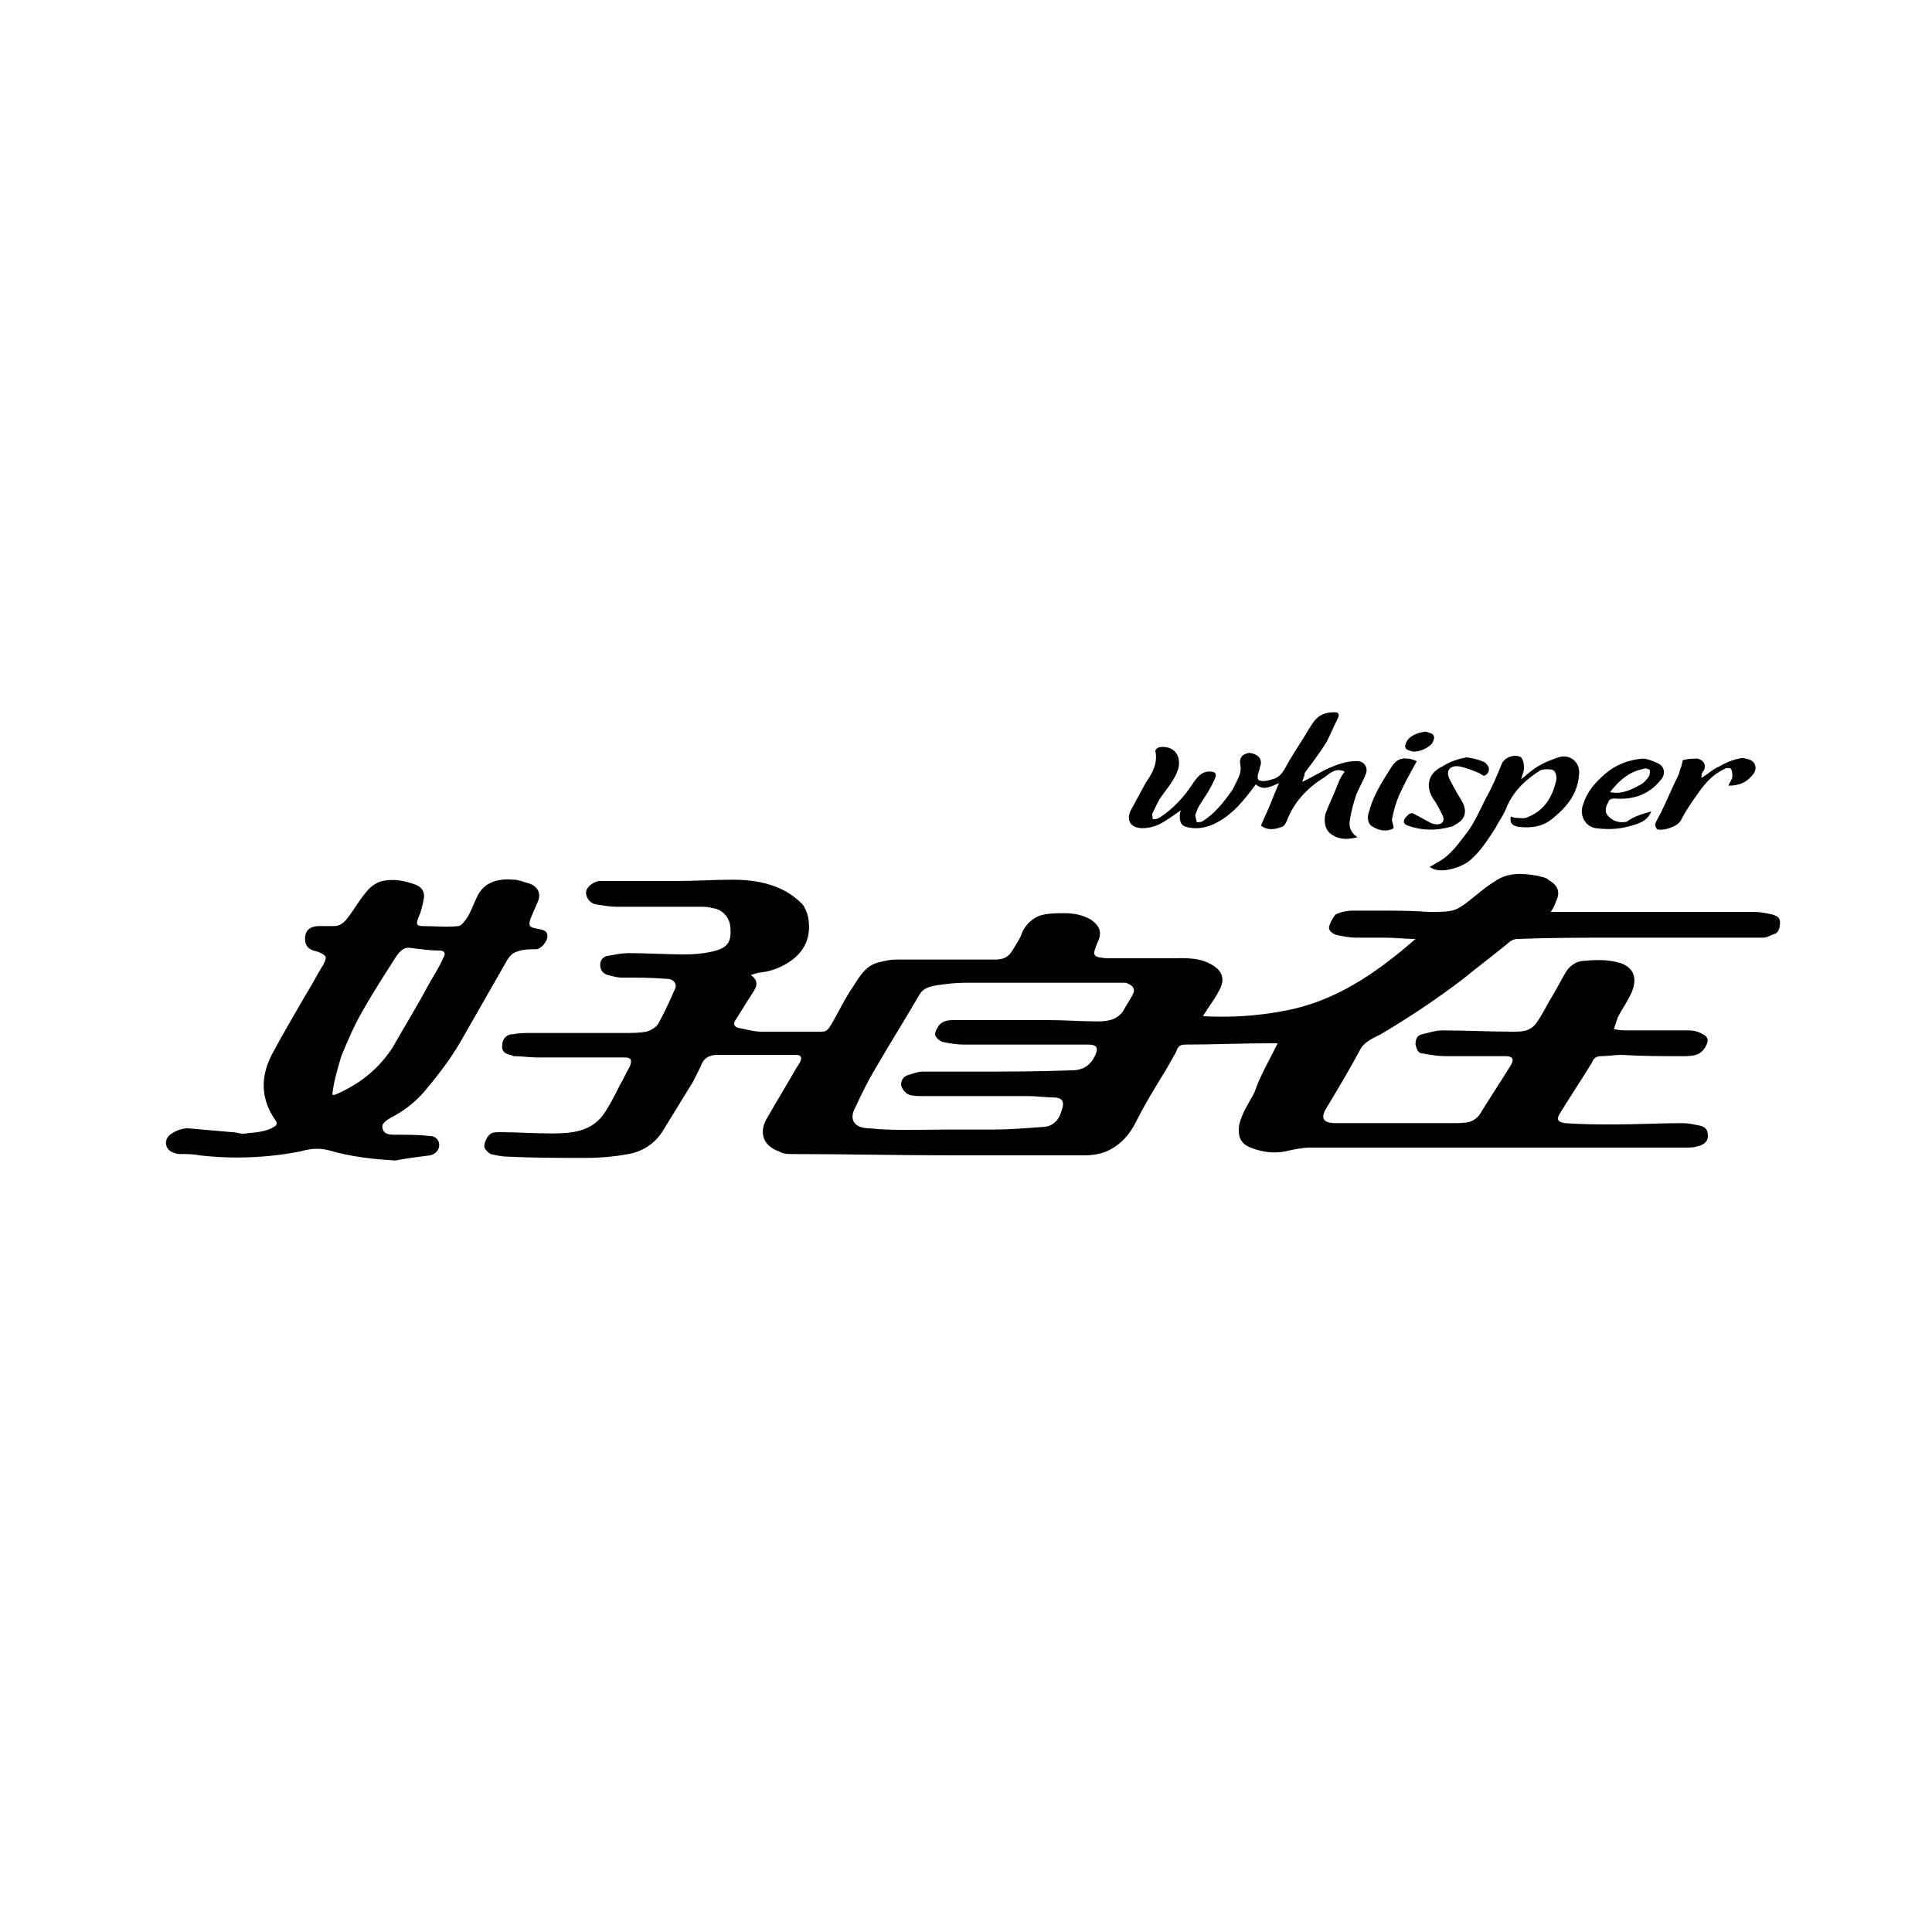 <svg xmlns="http://www.w3.org/2000/svg" viewBox="0 0 150 150"><path d="M99.2 81h-.6c-2.2 0-4.4.1-6.6.1-.5 0-.6.3-.7.6-.3.5-.5.9-.8 1.4-.8 1.3-1.6 2.6-2.3 4-.5 1-1.2 1.8-2.3 2.3-.5.2-1.1.3-1.7.3H73.9c-4.1 0-8.3-.1-12.4-.1-.3 0-.7 0-1-.2-1.2-.4-1.6-1.4-1-2.5.8-1.4 1.6-2.7 2.4-4.1.1-.1.1-.2.2-.3.2-.4.1-.6-.3-.6h-6.1c-.7 0-1.1.3-1.3.9l-.6 1.2-2.4 3.9c-.6.9-1.5 1.5-2.6 1.7-1.1.2-2.2.3-3.3.3-2 0-4.1 0-6.1-.1-.4 0-.9-.1-1.3-.2-.2-.1-.5-.4-.5-.6 0-.3.2-.7.4-.9.2-.2.5-.2.8-.2 1.3 0 2.6.1 4 .1 1.5 0 3-.1 4-1.4.5-.7.9-1.5 1.3-2.3.3-.5.5-1 .8-1.5.2-.5.1-.7-.4-.7h-6.8c-.6 0-1.2-.1-1.8-.1-.1 0-.2-.1-.3-.1-.4-.1-.7-.3-.6-.8 0-.4.3-.8.8-.8.5-.1 1-.1 1.5-.1h7.2c.6 0 1.1 0 1.7-.1.3-.1.7-.3.9-.6.5-.9.9-1.8 1.3-2.7.2-.4-.1-.8-.6-.8-1.2-.1-2.3-.1-3.5-.1-.4 0-.7-.1-1.1-.2-.4-.1-.6-.4-.6-.8s.3-.7.7-.7c.5-.1 1-.2 1.5-.2 1.5 0 2.9.1 4.4.1.8 0 1.7-.1 2.4-.3 1-.3 1.2-.8 1.1-1.9-.1-.7-.6-1.3-1.4-1.4-.3-.1-.7-.1-1-.1h-6.4c-.6 0-1.1-.1-1.7-.2-.4-.1-.7-.5-.7-.9s.5-.8 1-.9h6.1c1.4 0 2.8-.1 4.3-.1 1.4 0 2.7.2 3.9.8.6.3 1.1.7 1.5 1.1.3.4.5 1 .5 1.5.1 1.2-.4 2.2-1.4 2.9-.7.5-1.5.8-2.3.9-.2 0-.5.1-.8.2.8.6.3 1.1 0 1.6-.4.6-.8 1.3-1.2 1.9-.2.3-.1.5.2.6.6.1 1.2.3 1.8.3h4.7c.4 0 .5-.2.7-.5.6-1 1.1-2.1 1.8-3.1.5-.8 1-1.6 2-1.8.4-.1.8-.2 1.3-.2h7.7c.6 0 1-.2 1.3-.7.3-.5.6-.9.8-1.5.3-.6.8-1 1.3-1.2.6-.2 1.3-.2 1.9-.2.7 0 1.4.1 2.1.5.7.5.9 1 .5 1.8-.4 1-.4 1.1.7 1.2h4.9c1.1 0 2.1-.1 3.1.4s1.3 1.2.7 2.2c-.3.6-.8 1.2-1.2 1.9 2.1.1 4.1 0 6.2-.4 4-.7 7.2-2.9 10.3-5.6-.8 0-1.6-.1-2.3-.1h-2.3c-.5 0-1-.1-1.5-.2-.3-.1-.7-.3-.6-.7.1-.3.3-.7.5-.9.4-.2.9-.3 1.3-.3h1.9c1.3 0 2.7 0 4 .1 2.1 0 2.1 0 3.7-1.3.5-.4 1-.8 1.5-1.1 1-.7 2.2-.6 3.3-.4.3.1.6.1.8.3.7.4 1 .9.6 1.7-.1.3-.2.5-.4.8h15.8c.5 0 .9.1 1.4.2.3.1.6.2.6.6 0 .4-.1.8-.4.9-.3.1-.6.3-.9.3h-11.3c-2.6 0-5.2 0-7.8.1-.3 0-.6.2-.8.4-1.1.9-2.3 1.8-3.4 2.7-2.1 1.6-4.2 3-6.4 4.3-.6.3-1.3.6-1.6 1.2-.8 1.5-1.7 3-2.6 4.5-.5.8-.3 1.2.7 1.2h9.1c.4 0 .9 0 1.3-.1.3-.1.6-.3.8-.6.8-1.3 1.6-2.5 2.4-3.8.3-.5.1-.7-.4-.7h-4.7c-.6 0-1.1-.1-1.7-.2-.4 0-.5-.3-.6-.7 0-.4.1-.7.5-.8.5-.1 1-.3 1.6-.3 1.8 0 3.7.1 5.5.1.3 0 .7 0 1-.1.3-.1.6-.3.8-.6.5-.7.8-1.4 1.3-2.2.3-.5.6-1.1.9-1.6.3-.6.9-1 1.5-1 1-.1 2-.1 2.9.2 1 .4 1.2 1.2.8 2.2-.3.7-.8 1.4-1.1 2l-.3.9c.5.1.8.1 1.1.1h4.7c.4 0 .8.1 1.1.3.3.1.5.4.3.8-.4.9-1.1.9-1.9.9-1.6 0-3.1 0-4.7-.1-.5 0-1.1.1-1.6.1-.4 0-.6.2-.7.5-.8 1.3-1.6 2.5-2.4 3.8-.4.6-.3.8.3.9 1.3.1 2.6.1 3.9.1 1.7 0 3.5-.1 5.2-.1.5 0 .9.1 1.4.2.4.1.6.3.6.8s-.4.7-.8.8c-.3.1-.6.1-1 .1h-29.1c-.5 0-1 .1-1.5.2-1.1.3-2.1.2-3.1-.2-.8-.3-1-.9-.9-1.7.2-1 .8-1.8 1.2-2.6.4-1.2 1.1-2.4 1.8-3.8zm-25.7 6.7H77c1.3 0 2.6-.1 3.9-.2.8 0 1.3-.5 1.5-1.2.3-.8.1-1.1-.7-1.1-.6 0-1.2-.1-1.8-.1h-8.3c-.3 0-.7 0-1-.1-.3-.1-.5-.4-.6-.6-.1-.3 0-.7.4-.9.4-.1.8-.3 1.2-.3h3.9c2.6 0 5.1 0 7.7-.1.8 0 1.4-.3 1.8-1.1.3-.6.2-.9-.5-.9h-9.7c-.5 0-1.1-.1-1.6-.2-.3-.1-.6-.4-.6-.6 0-.2.2-.6.4-.8.2-.2.6-.3.9-.3h7.5c1.3 0 2.5.1 3.8.1.8 0 1.5-.1 2-.8.2-.4.5-.8.7-1.2.3-.5.1-.8-.5-1H74.9c-.7 0-1.5.1-2.2.2-.5.1-1 .2-1.3.7-1.1 1.9-2.3 3.8-3.4 5.7-.6 1-1.1 2-1.6 3.1-.5.9-.1 1.6 1.1 1.6 1.8.2 3.9.1 6 .1zm-42.8 2.4c-1.8-.1-3.5-.3-5.2-.8-.8-.2-1.5-.1-2.2.1-2.6.5-5.2.6-7.8.3-.5-.1-1-.1-1.4-.1-.2 0-.4 0-.6-.1-.7-.2-.8-1-.3-1.4.4-.3.9-.5 1.4-.5 1.1.1 2.3.2 3.4.3.4 0 .8.2 1.1.1.8-.1 1.6-.1 2.3-.6.1-.1.1-.3 0-.4-1.2-1.7-1.2-3.5-.2-5.3.8-1.5 1.7-3 2.5-4.4.5-.8.9-1.6 1.4-2.4.3-.6.3-.7-.4-1-.4-.1-.9-.2-1-.8-.1-.8.3-1.2 1.1-1.2H26c.3 0 .6-.2.8-.4.6-.7 1-1.5 1.6-2.2.3-.4.8-.8 1.3-.9.9-.2 1.8 0 2.6.3.5.2.7.6.6 1.1-.1.5-.2 1-.4 1.4-.2.5-.2.7.3.7.9 0 1.9.1 2.8 0 .2 0 .5-.4.7-.7.3-.5.5-1.1.8-1.7.6-1.1 1.7-1.3 2.8-1.2.4 0 .8.2 1.2.3.6.2.9.7.7 1.3-.2.5-.4.9-.6 1.4-.2.6-.1.7.5.8.4.1.8.1.8.6 0 .4-.5 1-.9 1-.5 0-1 0-1.5.2-.3.1-.5.3-.7.6l-3.6 6.3c-.8 1.4-1.8 2.7-2.9 4-.7.8-1.6 1.5-2.6 2-.3.2-.7.4-.6.8.1.5.6.5 1 .5.9 0 1.8 0 2.7.1.4 0 .7.3.7.7 0 .4-.3.7-.7.8-.7.1-1.7.2-2.7.4zM25.8 85h.2c1.9-.8 3.4-2 4.5-3.7.9-1.6 1.9-3.2 2.8-4.9.4-.7.8-1.3 1.1-2 .2-.3.2-.6-.3-.6-.7 0-1.4-.1-2.2-.2-.5-.1-.8.2-1.1.6-.9 1.4-1.8 2.8-2.6 4.2-.7 1.2-1.2 2.4-1.7 3.6-.3 1-.6 2-.7 3zm75.3-24.3c.9-.4 1.6-.9 2.4-1.2.5-.2 1.1-.4 1.7-.4.7-.1 1.1.5.8 1.1-.2.5-.5 1-.7 1.5-.2.6-.4 1.3-.5 2-.1.5.1 1 .6 1.3-.8.2-1.4.2-2-.2-.6-.4-.6-1.1-.5-1.6.3-.8.7-1.6 1-2.4.1-.3.3-.6.5-.9-.7-.3-1.1.1-1.5.4-1.3.8-2.3 1.8-2.9 3.2-.1.3-.3.7-.5.7-.5.2-1.1.3-1.6-.1.2-.5.5-1.1.7-1.6.2-.5.4-1 .7-1.7-.7.3-1.2.6-1.8.1-.9 1.2-1.8 2.4-3.3 3.1-.7.3-1.4.4-2.1.2-.4-.1-.5-.4-.5-.8 0-.2 0-.3.1-.5-.6.4-1.1.8-1.7 1.1-.4.2-.9.3-1.3.3-.9 0-1.3-.6-.9-1.4.4-.7.8-1.5 1.2-2.2.5-.7.9-1.5.7-2.4 0-.1.2-.3.4-.3 1-.1 1.6.6 1.4 1.6-.2.8-.8 1.5-1.3 2.2-.3.4-.5.9-.7 1.3-.1.1 0 .3 0 .5.2 0 .3 0 .5-.1 1.1-.7 2-1.7 2.7-2.8.3-.4.6-.8 1.2-.8.5 0 .6.2.4.6-.3.7-.7 1.3-1.1 1.9-.2.3-.3.6-.4.9 0 .1.1.4.1.5 0 .1.3 0 .4 0 1-.6 1.7-1.5 2.4-2.5l.3-.6c.2-.4.4-.8.3-1.3-.1-.5.1-.8.5-.9.2-.1.5 0 .7.1.4.2.5.6.3 1v.1c-.1.3-.3.8 0 .9.3.1.7 0 1-.1.8-.2 1-1 1.4-1.6.4-.7.9-1.4 1.3-2.1.2-.3.4-.7.7-1 .4-.4.9-.5 1.4-.5.3 0 .4.1.3.4-.3.6-.6 1.3-.9 1.9-.5.8-1.1 1.6-1.7 2.4 0 .2-.1.4-.2.7zm17-.2c.4-.3.8-.7 1.3-1 .5-.3 1-.5 1.6-.7.9-.3 1.7.4 1.6 1.3-.1 1.5-.9 2.5-2 3.4-.8.7-1.7.8-2.7.7-.5-.1-.7-.3-.6-.8.1 0 .2.1.4.1.3 0 .7.1 1-.1 1.2-.5 1.8-1.5 2.1-2.7.1-.3 0-.8-.2-.9-.2-.1-.7-.1-1 0-1.1.7-2 1.5-2.6 2.8-.2.6-.6 1.1-.9 1.7-.6.9-1.2 1.9-2.1 2.6-.7.5-2.3 1-3 .4.2-.1.4-.2.5-.3 1.1-.5 1.8-1.6 2.5-2.5.5-.7.9-1.6 1.3-2.4.5-.9.9-1.8 1.3-2.8.2-.5 1-.8 1.5-.5.1.1.2.4.2.5.1.5-.1.8-.2 1.2zm10.1 2.5c-.3.8-1.1 1-1.9 1.2-.8.2-1.6.2-2.4.1-.8-.1-1.3-1-1-1.8.3-1 .9-1.7 1.7-2.4.8-.7 1.8-1.1 2.9-1.2.4 0 .9.2 1.3.4.5.3.5.9.1 1.3-.9 1.1-2.1 1.5-3.5 1.4-.2 0-.4 0-.5.2-.2.4-.4.8 0 1.2.4.4.9.5 1.4.4.5-.4 1.2-.6 1.9-.8zm-3.2-1.5c.9.2 1.7-.2 2.4-.6.2-.1.4-.3.6-.6.1-.1.1-.4.1-.5-.1-.1-.4-.2-.5-.1-1.1.2-1.9.9-2.6 1.8zm7.1-1.1c.5-.3.9-.7 1.4-.9.5-.3 1-.5 1.5-.6.3-.1.6 0 .9.1.4.2.5.6.3 1-.5.7-1.1 1-2 1 .1-.3.3-.5.3-.7 0-.2 0-.4-.1-.6-.1-.1-.4-.1-.5 0-.9.4-1.5 1.1-2 1.8s-1 1.4-1.4 2.2c-.3.5-1.3.8-1.8.7-.1 0-.2-.3-.2-.4.1-.3.3-.6.4-.8.5-1 .9-2 1.4-3 .1-.2.1-.4.2-.6.1-.2.1-.6.2-.6.4-.1.8-.1 1.1-.1.4.1.7.4.5.9-.2.2-.2.4-.2.6z"/><path d="M113.9 58.8c.6.1 1 .2 1.4.4.1.1.3.3.3.5s-.1.4-.3.5c-.1.1-.3-.1-.5-.2-.5-.2-1-.4-1.5-.5-.8-.1-1.1.4-.7 1.1.3.6.6 1.1.9 1.6.4.7.3 1.3-.3 1.7-.2.1-.4.3-.6.3-1.1.3-2.2.3-3.3-.1-.3-.1-.4-.3-.2-.6.2-.2.4-.5.7-.3.4.2.9.5 1.3.7.2.1.4.1.5.1.4 0 .6-.3.4-.7-.2-.4-.4-.8-.6-1.1-.7-.9-.7-2.1.6-2.7.6-.4 1.3-.6 1.9-.7zm-5.7 5.5c-.5.3-1.1.2-1.6-.1-.4-.2-.5-.7-.3-1.2.3-1.2 1-2.3 1.7-3.4.3-.5.7-.8 1.3-.7.2 0 .5.1.7.2-.5.9-1 1.8-1.4 2.7-.2.5-.4 1.1-.5 1.7-.1.2.1.5.1.8zm2.5-7.5c.2.1.5.1.6.3.1.2 0 .4-.1.6-.3.4-1.2.8-1.7.6-.4-.1-.5-.3-.3-.7.2-.4.7-.7 1.5-.8z"/></svg>